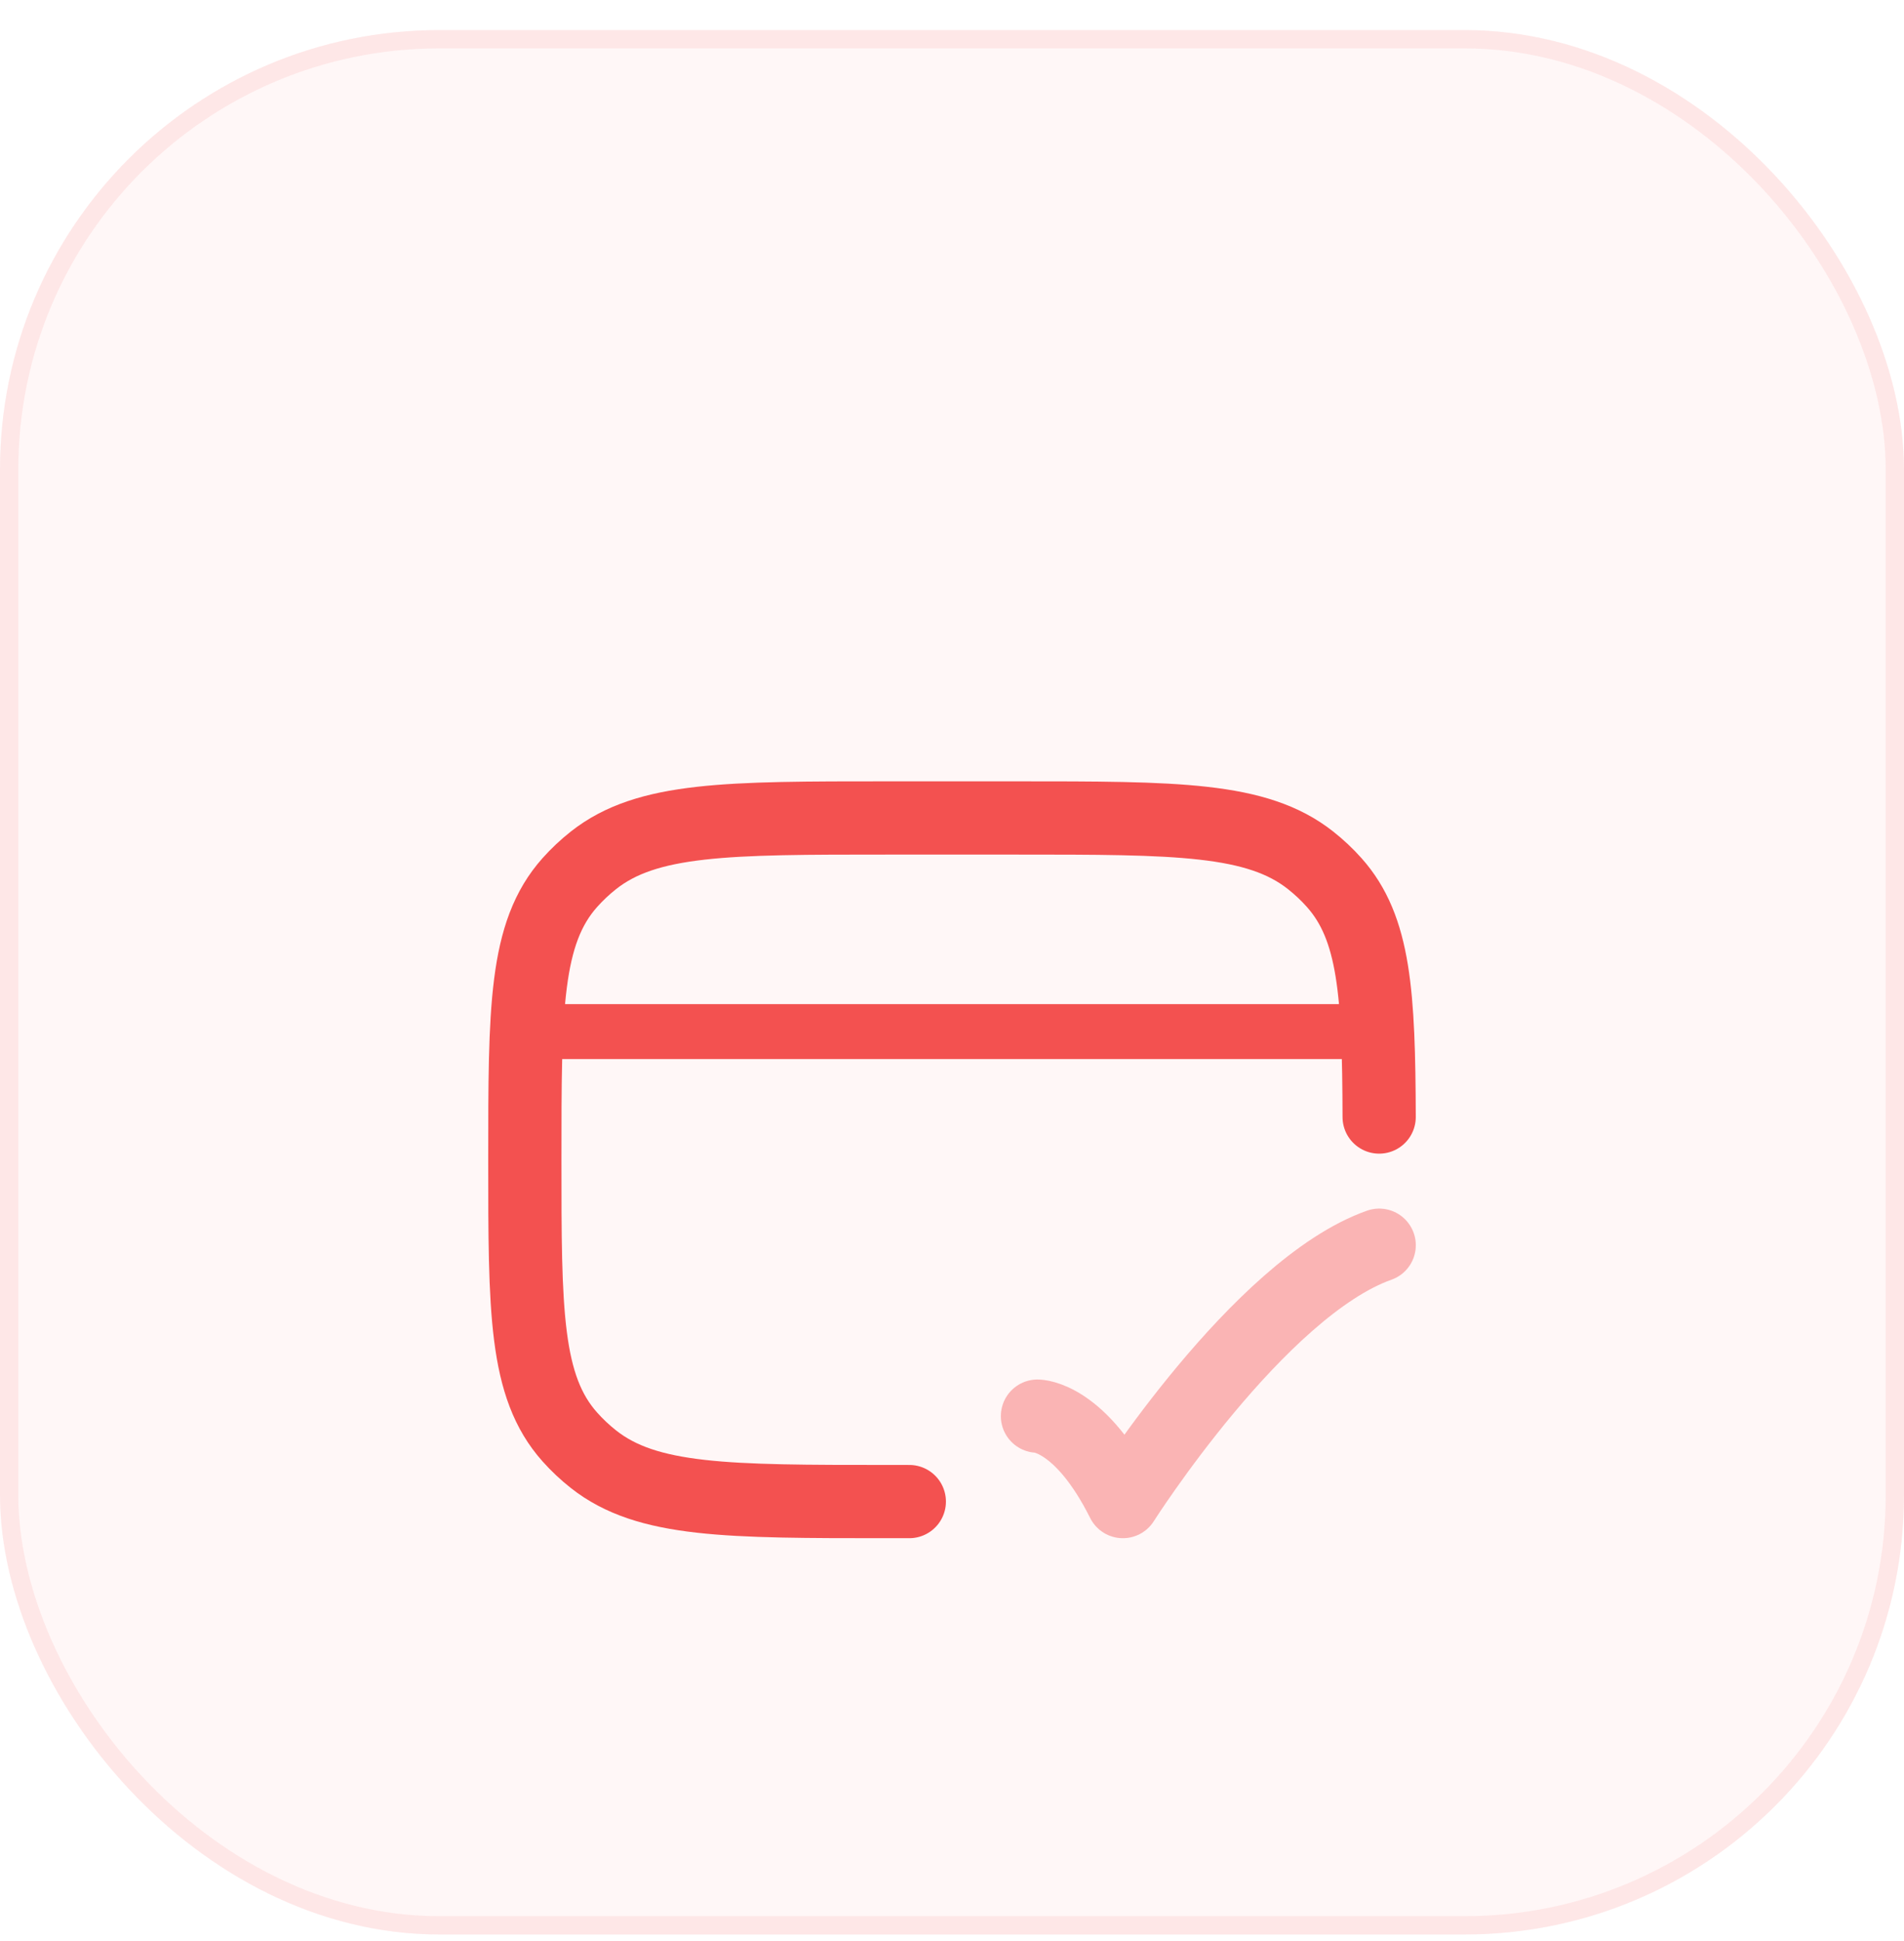 <svg width="52" height="53" viewBox="0 0 52 53" fill="none" xmlns="http://www.w3.org/2000/svg">
<g clip-path="url(#clip0_1177_63891)">
<rect y="0.821" width="52" height="52" rx="12" fill="#F35150" fill-opacity="0.05"/>
<g filter="url(#filter0_d_1177_63891)">
<path d="M24.834 36.333H24.251C19.866 36.333 17.673 36.333 16.209 35.177C15.975 34.992 15.759 34.789 15.562 34.568C14.334 33.191 14.334 31.127 14.334 27C14.334 22.873 14.334 20.809 15.562 19.432C15.759 19.211 15.975 19.008 16.209 18.823C17.673 17.667 19.866 17.667 24.251 17.667H27.751C32.136 17.667 34.328 17.667 35.792 18.823C36.026 19.008 36.243 19.211 36.439 19.432C37.546 20.673 37.655 22.471 37.666 25.833" stroke="#F35150" stroke-width="2" stroke-linecap="round" stroke-linejoin="round"/>
<path d="M14.334 23.5H37.667" stroke="#F35150" stroke-width="1.5" stroke-linejoin="round"/>
<path opacity="0.4" d="M28.334 34C28.334 34 29.501 34 30.667 36.333C30.667 36.333 34.373 30.5 37.667 29.333" stroke="#F35150" stroke-width="2" stroke-linecap="round" stroke-linejoin="round"/>
</g>
</g>
<rect x="0.25" y="1.071" width="51.5" height="51.5" rx="11.75" stroke="#F35150" stroke-opacity="0.1" stroke-width="0.5"/>
<defs>
<filter id="filter0_d_1177_63891" x="-6.667" y="-1" width="65.333" height="65.333" filterUnits="userSpaceOnUse" color-interpolation-filters="sRGB">
<feFlood flood-opacity="0" result="BackgroundImageFix"/>
<feColorMatrix in="SourceAlpha" type="matrix" values="0 0 0 0 0 0 0 0 0 0 0 0 0 0 0 0 0 0 127 0" result="hardAlpha"/>
<feOffset dy="4.667"/>
<feGaussianBlur stdDeviation="9.333"/>
<feColorMatrix type="matrix" values="0 0 0 0 0.8 0 0 0 0 0.004 0 0 0 0 0 0 0 0 0.14 0"/>
<feBlend mode="normal" in2="BackgroundImageFix" result="effect1_dropShadow_1177_63891"/>
<feBlend mode="normal" in="SourceGraphic" in2="effect1_dropShadow_1177_63891" result="shape"/>
</filter>
<clipPath id="clip0_1177_63891">
<rect y="0.821" width="52" height="52" rx="12" fill="white"/>
</clipPath>
</defs>
</svg>
